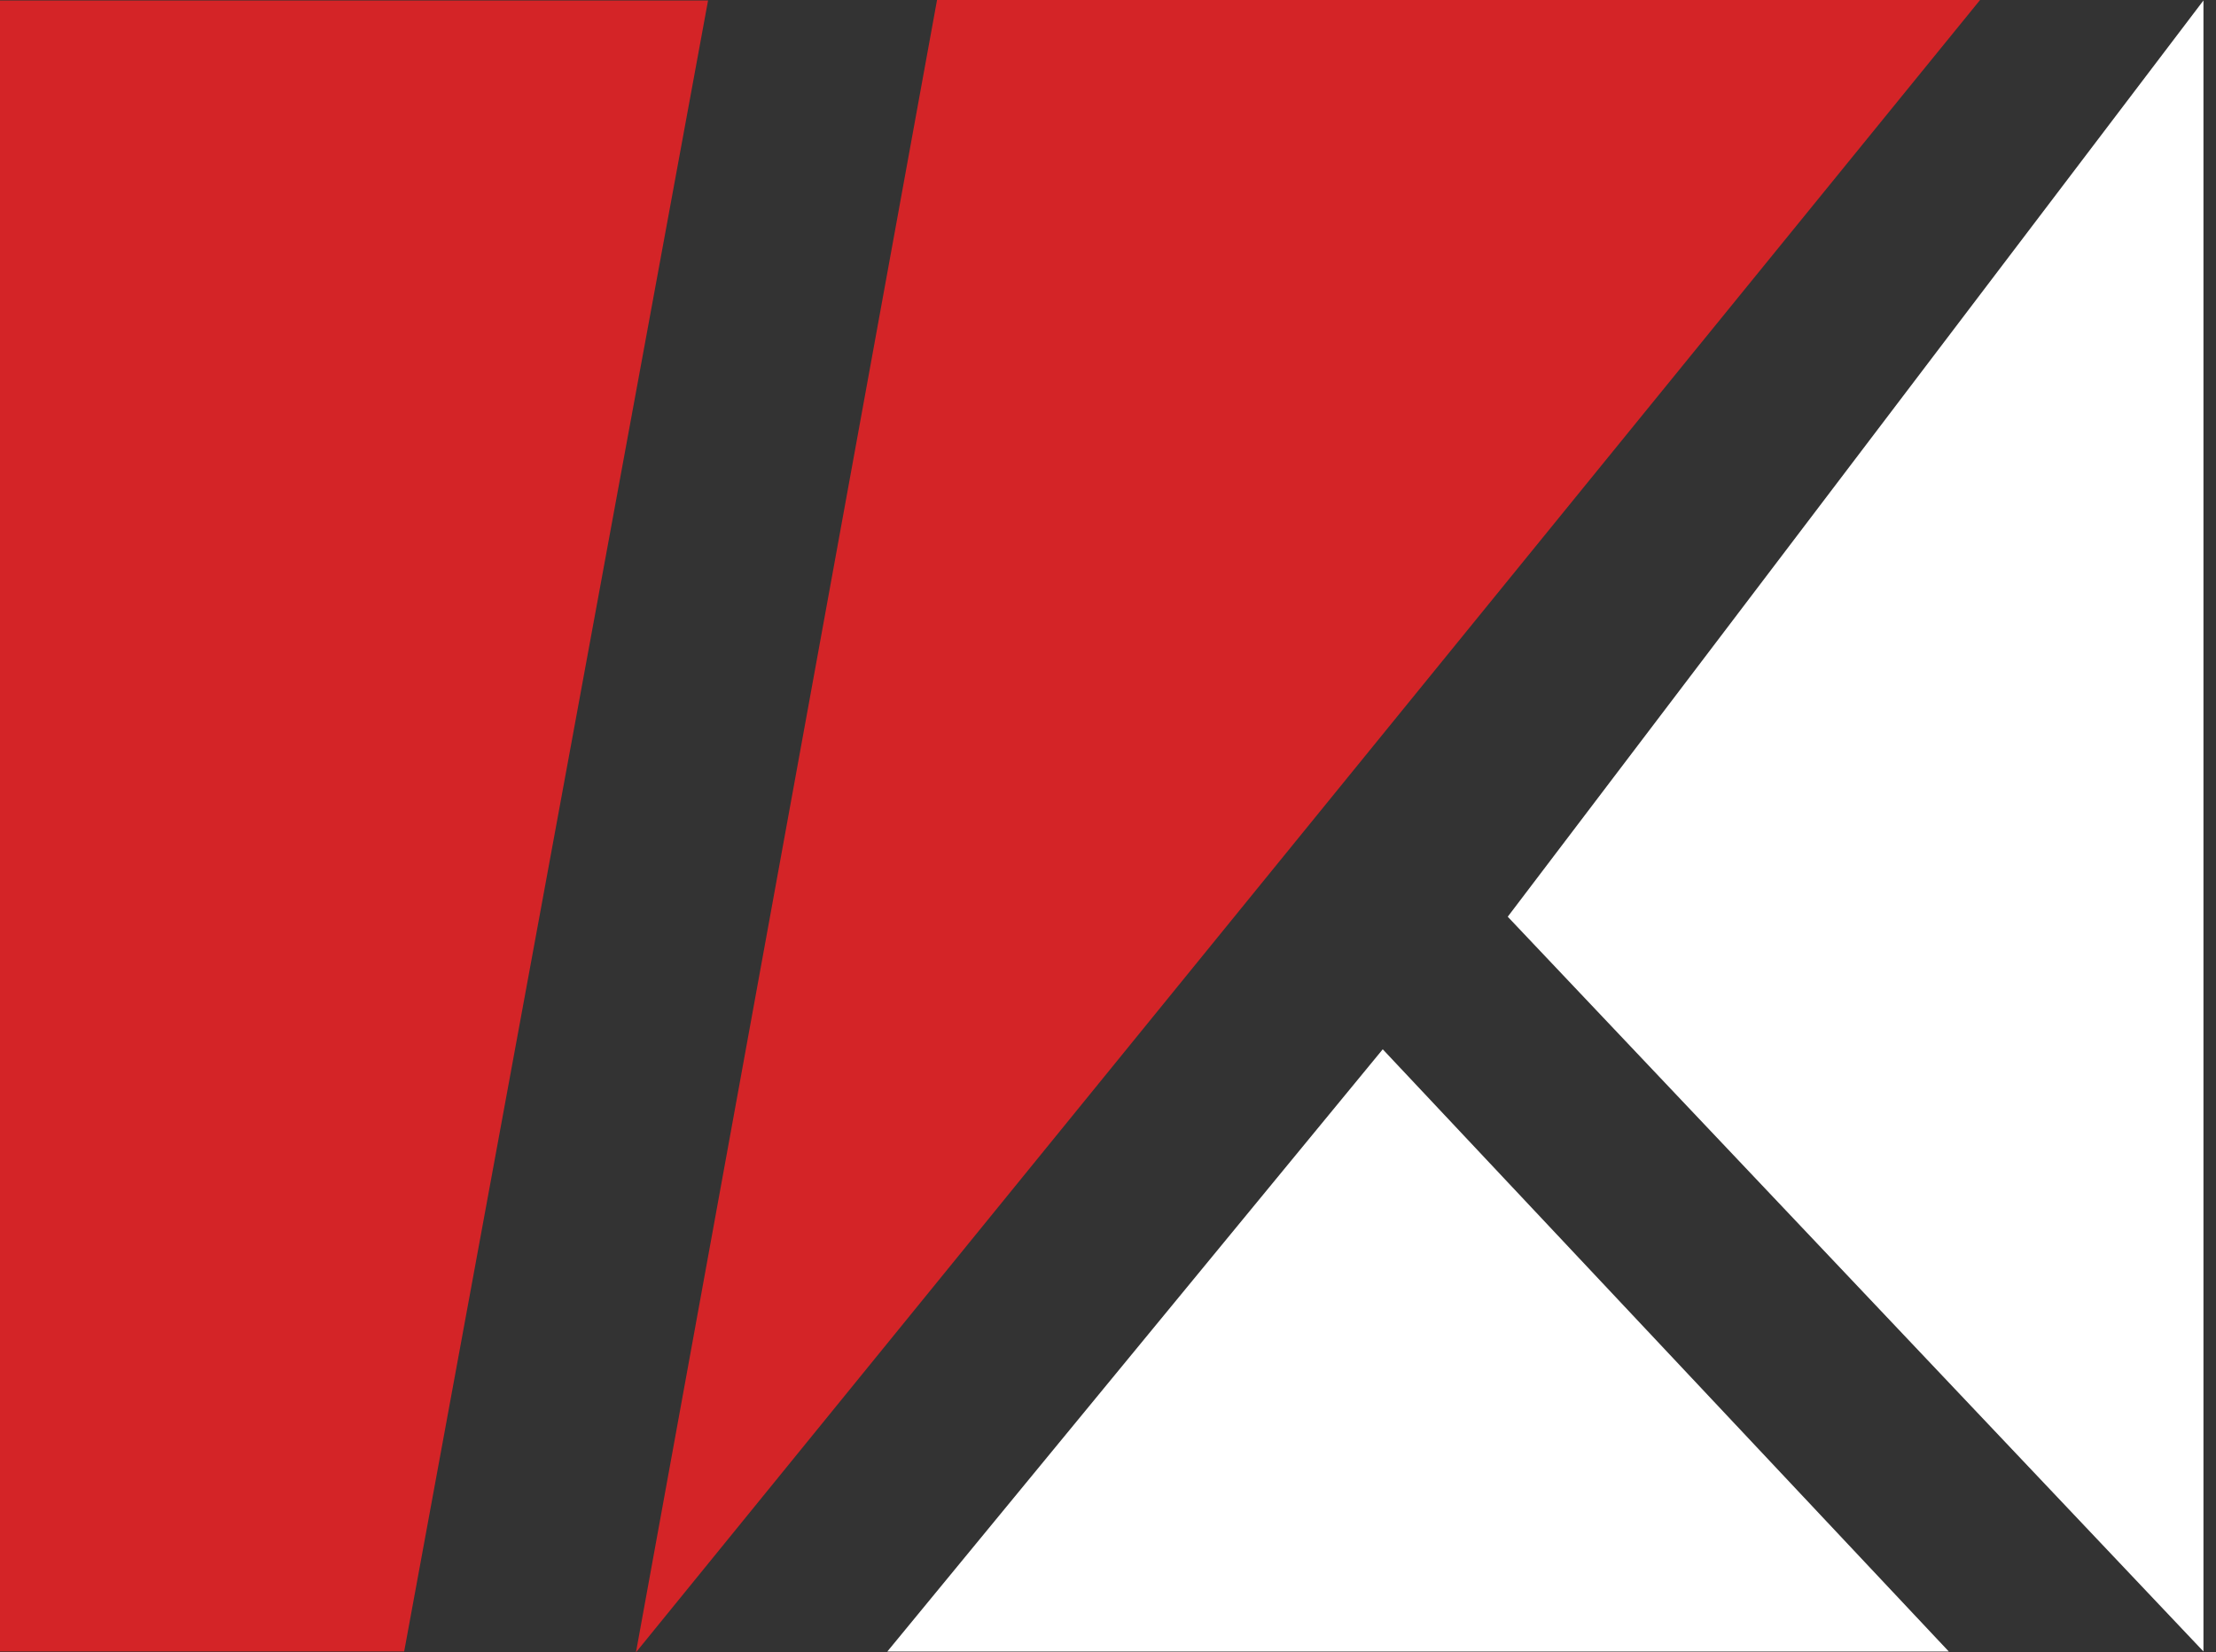<svg width="59" height="44" viewBox="0 0 59 44" fill="none" xmlns="http://www.w3.org/2000/svg">
<rect x="0" y="0" width="59" height="44" fill="#333333" stroke="none"/>
<g clip-path="url(#clip0_1510_1271)">
<path d="M0 0.012V43.976H10.761L18.852 0.012H13.776" fill="#D42427"/>
<path d="M51.886 43.977L36.815 27.941L23.625 43.977H51.886Z" fill="white"/>
<path d="M52.718 0H43.888H34.949H31.065H24.948L16.932 44L52.718 0Z" fill="#D42427"/>
<path d="M58.666 43.976L40.143 24.411L58.666 0.012" fill="white"/>
</g>
<defs>
<clipPath id="clip0_1510_1271">
<rect width="58.667" height="44" fill="white"/>
</clipPath>
</defs>
</svg>
